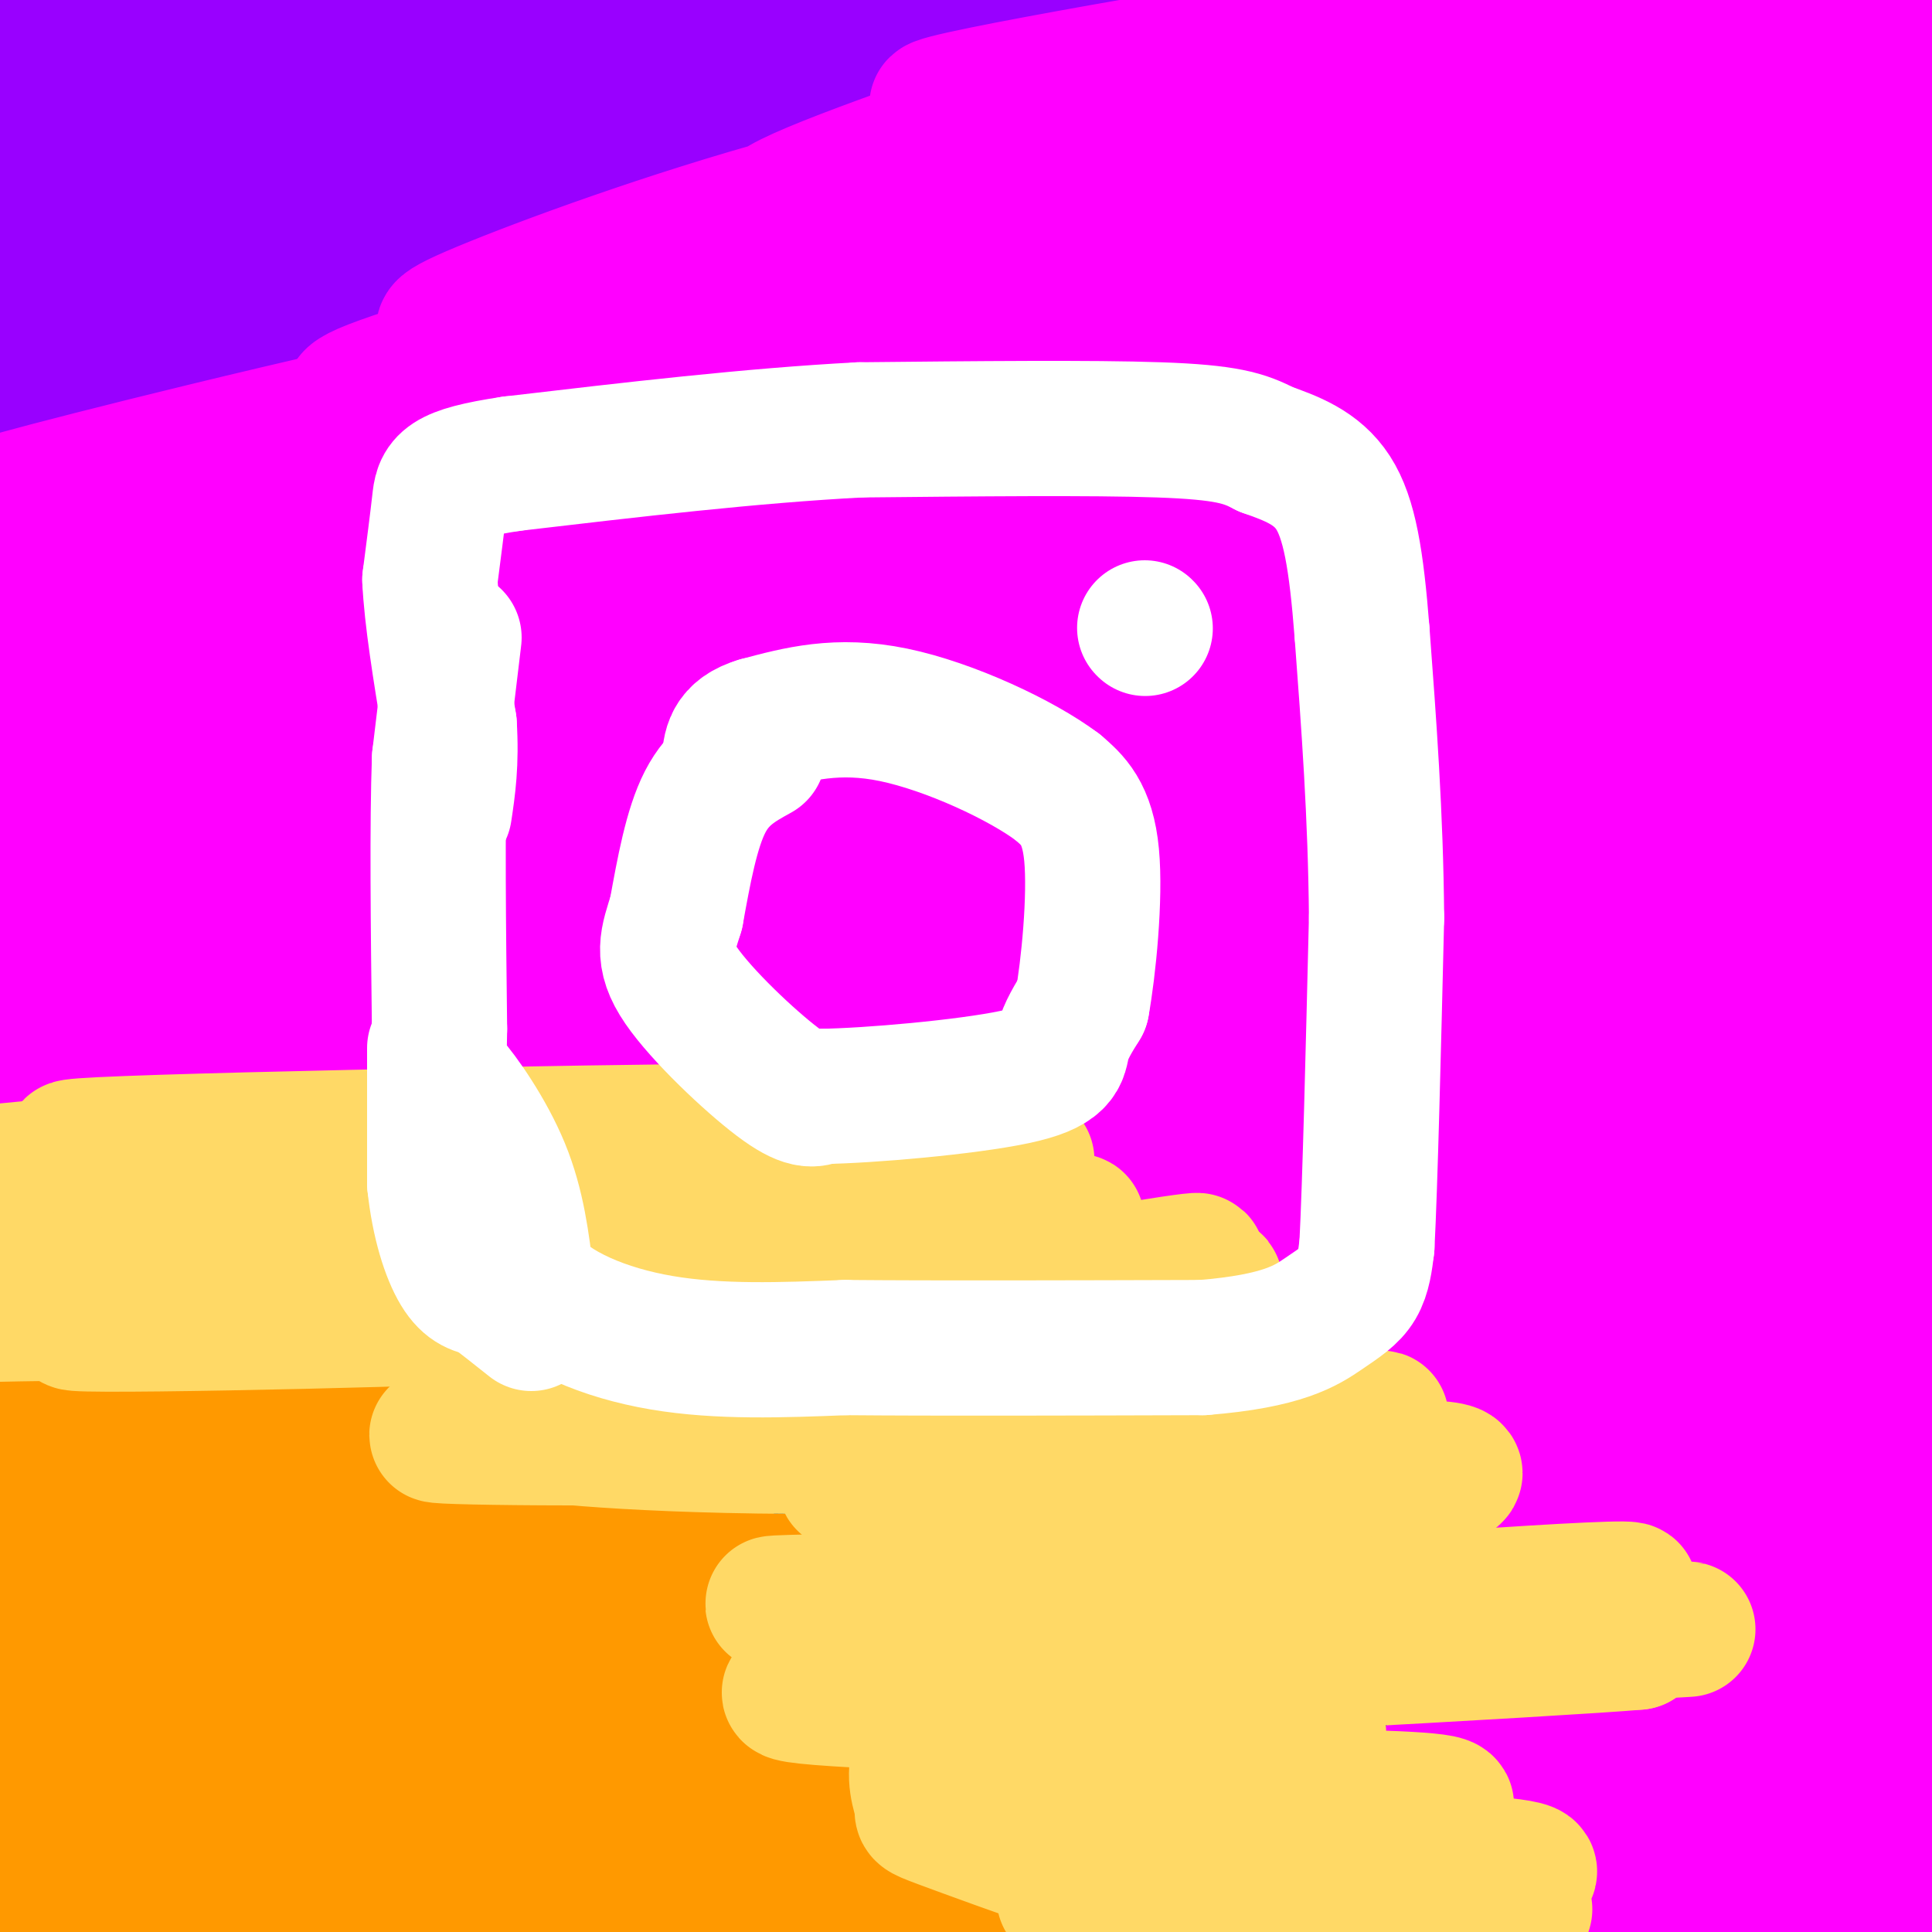 <svg viewBox='0 0 400 400' version='1.1' xmlns='http://www.w3.org/2000/svg' xmlns:xlink='http://www.w3.org/1999/xlink'><rect x="0" y="0" width="400" height="400" fill="#333333" stroke="none"/><g fill='none' stroke='rgb(153,0,255)' stroke-width='28' stroke-linecap='round' stroke-linejoin='round'><path d='M42,7c-5.012,3.923 -10.024,7.845 -6,6c4.024,-1.845 17.083,-9.458 14,-9c-3.083,0.458 -22.310,8.988 -34,13c-11.690,4.012 -15.845,3.506 -20,3'/><path d='M0,14c0.000,0.000 44.000,-15.000 44,-15'/><path d='M46,0c-15.133,6.733 -30.267,13.467 -35,14c-4.733,0.533 0.933,-5.133 7,-9c6.067,-3.867 12.533,-5.933 19,-8'/><path d='M34,0c-18.821,6.565 -37.643,13.131 -25,12c12.643,-1.131 56.750,-9.958 69,-11c12.250,-1.042 -7.357,5.702 -26,11c-18.643,5.298 -36.321,9.149 -54,13'/><path d='M7,21c25.822,-6.444 51.644,-12.889 65,-16c13.356,-3.111 14.244,-2.889 0,3c-14.244,5.889 -43.622,17.444 -73,29'/><path d='M1,36c32.422,-9.622 64.844,-19.244 68,-18c3.156,1.244 -22.956,13.356 -40,20c-17.044,6.644 -25.022,7.822 -33,9'/><path d='M12,46c31.101,-9.887 62.202,-19.774 81,-25c18.798,-5.226 25.292,-5.792 22,-3c-3.292,2.792 -16.369,8.940 -38,16c-21.631,7.060 -51.815,15.030 -82,23'/><path d='M0,51c24.873,-11.365 49.745,-22.730 78,-33c28.255,-10.270 59.892,-19.445 53,-17c-6.892,2.445 -52.314,16.509 -78,23c-25.686,6.491 -31.638,5.410 -36,5c-4.362,-0.410 -7.136,-0.149 2,-4c9.136,-3.851 30.182,-11.815 49,-17c18.818,-5.185 35.409,-7.593 52,-10'/><path d='M138,0c-42.083,12.667 -84.167,25.333 -77,25c7.167,-0.333 63.583,-13.667 120,-27'/><path d='M176,0c-50.333,8.083 -100.667,16.167 -107,16c-6.333,-0.167 31.333,-8.583 69,-17'/><path d='M144,1c-18.500,2.667 -37.000,5.333 -29,5c8.000,-0.333 42.500,-3.667 77,-7'/><path d='M203,1c-26.333,2.750 -52.667,5.500 -46,5c6.667,-0.500 46.333,-4.250 86,-8'/><path d='M218,0c-30.000,3.083 -60.000,6.167 -58,6c2.000,-0.167 36.000,-3.583 70,-7'/><path d='M238,1c-55.923,6.315 -111.845,12.631 -141,16c-29.155,3.369 -31.542,3.792 -3,2c28.542,-1.792 88.012,-5.798 77,-2c-11.012,3.798 -92.506,15.399 -174,27'/><path d='M0,42c13.655,-2.637 27.310,-5.274 45,-7c17.690,-1.726 39.417,-2.542 48,-2c8.583,0.542 4.024,2.440 -14,8c-18.024,5.560 -49.512,14.780 -81,24'/><path d='M3,64c17.333,-2.750 34.667,-5.500 34,-4c-0.667,1.500 -19.333,7.250 -38,13'/><path d='M0,76c5.289,-1.400 10.578,-2.800 21,-4c10.422,-1.200 25.978,-2.200 22,1c-3.978,3.200 -27.489,10.600 -51,18'/><path d='M2,89c7.833,-1.250 15.667,-2.500 15,-1c-0.667,1.500 -9.833,5.750 -19,10'/><path d='M8,91c64.360,-27.638 128.721,-55.276 126,-59c-2.721,-3.724 -72.523,16.466 -99,24c-26.477,7.534 -9.628,2.413 3,-3c12.628,-5.413 21.037,-11.118 41,-19c19.963,-7.882 51.482,-17.941 83,-28'/></g>
<g fill='none' stroke='rgb(255,0,255)' stroke-width='28' stroke-linecap='round' stroke-linejoin='round'><path d='M49,115c13.601,-5.485 27.202,-10.969 14,-6c-13.202,4.969 -53.207,20.393 -47,17c6.207,-3.393 58.627,-25.603 66,-31c7.373,-5.397 -30.302,6.017 -43,9c-12.698,2.983 -0.419,-2.466 9,-5c9.419,-2.534 15.977,-2.153 18,-2c2.023,0.153 -0.488,0.076 -3,0'/><path d='M63,97c-7.489,2.711 -24.711,9.489 -31,13c-6.289,3.511 -1.644,3.756 3,4'/><path d='M21,121c30.917,-10.667 61.833,-21.333 58,-20c-3.833,1.333 -42.417,14.667 -81,28'/><path d='M0,129c28.161,-8.773 56.321,-17.546 53,-17c-3.321,0.546 -38.125,10.412 -34,8c4.125,-2.412 47.178,-17.100 49,-20c1.822,-2.900 -37.586,5.988 -51,10c-13.414,4.012 -0.832,3.146 19,0c19.832,-3.146 46.916,-8.573 74,-14'/><path d='M110,96c1.340,-2.629 -32.308,-2.200 -62,1c-29.692,3.200 -55.426,9.172 -44,6c11.426,-3.172 60.011,-15.490 97,-23c36.989,-7.510 62.382,-10.214 63,-8c0.618,2.214 -23.538,9.347 -43,13c-19.462,3.653 -34.231,3.827 -49,4'/><path d='M72,89c-6.880,-0.444 0.421,-3.555 1,-5c0.579,-1.445 -5.562,-1.225 20,-9c25.562,-7.775 82.828,-23.547 94,-26c11.172,-2.453 -23.752,8.411 -47,14c-23.248,5.589 -34.822,5.901 -42,6c-7.178,0.099 -9.960,-0.017 2,-5c11.960,-4.983 38.661,-14.835 65,-22c26.339,-7.165 52.315,-11.644 62,-13c9.685,-1.356 3.081,0.410 -5,3c-8.081,2.590 -17.637,6.005 -32,9c-14.363,2.995 -33.532,5.570 -29,2c4.532,-3.570 32.766,-13.285 61,-23'/><path d='M222,20c28.031,-7.603 67.607,-15.111 53,-13c-14.607,2.111 -83.398,13.839 -81,15c2.398,1.161 75.985,-8.247 109,-12c33.015,-3.753 25.458,-1.851 18,2c-7.458,3.851 -14.816,9.652 -47,17c-32.184,7.348 -89.196,16.242 -70,13c19.196,-3.242 114.598,-18.621 210,-34'/><path d='M387,13c-56.422,3.489 -112.844,6.978 -130,7c-17.156,0.022 4.956,-3.422 36,-7c31.044,-3.578 71.022,-7.289 111,-11'/><path d='M404,3c-9.244,3.400 -18.489,6.800 -60,12c-41.511,5.200 -115.289,12.200 -109,10c6.289,-2.200 92.644,-13.600 179,-25'/><path d='M396,12c-109.263,19.750 -218.525,39.500 -208,43c10.525,3.500 140.838,-9.250 189,-14c48.162,-4.750 14.173,-1.499 -9,3c-23.173,4.499 -35.530,10.247 -92,20c-56.470,9.753 -157.054,23.511 -136,23c21.054,-0.511 163.746,-15.292 223,-22c59.254,-6.708 35.068,-5.345 -9,3c-44.068,8.345 -108.020,23.670 -160,34c-51.980,10.330 -91.990,15.665 -132,21'/><path d='M62,123c-37.148,5.338 -64.019,8.183 -16,6c48.019,-2.183 170.928,-9.396 209,-10c38.072,-0.604 -8.694,5.399 -67,12c-58.306,6.601 -128.153,13.801 -198,21'/><path d='M18,157c37.327,-0.381 74.655,-0.762 94,-1c19.345,-0.238 20.708,-0.333 8,3c-12.708,3.333 -39.488,10.095 -62,14c-22.512,3.905 -40.756,4.952 -59,6'/><path d='M12,164c45.578,-10.333 91.156,-20.667 111,-26c19.844,-5.333 13.956,-5.667 -13,0c-26.956,5.667 -74.978,17.333 -123,29'/><path d='M12,176c111.200,-1.733 222.400,-3.465 266,-4c43.600,-0.535 19.598,0.129 -2,4c-21.598,3.871 -40.794,10.949 -51,15c-10.206,4.051 -11.421,5.075 -49,9c-37.579,3.925 -111.520,10.753 -143,14c-31.480,3.247 -20.497,2.915 -21,4c-0.503,1.085 -12.491,3.586 -4,5c8.491,1.414 37.462,1.740 50,2c12.538,0.260 8.645,0.455 48,-4c39.355,-4.455 121.959,-13.558 110,-17c-11.959,-3.442 -118.479,-1.221 -225,1'/><path d='M0,194c70.167,-8.833 140.333,-17.667 140,-18c-0.333,-0.333 -71.167,7.833 -142,16'/><path d='M14,194c98.834,-1.167 197.668,-2.334 234,-2c36.332,0.334 10.164,2.168 -7,5c-17.164,2.832 -25.322,6.660 -54,11c-28.678,4.340 -77.876,9.192 -96,11c-18.124,1.808 -5.174,0.572 6,1c11.174,0.428 20.574,2.520 73,0c52.426,-2.520 147.879,-9.650 197,-13c49.121,-3.350 51.909,-2.918 -13,0c-64.909,2.918 -197.514,8.324 -204,11c-6.486,2.676 113.147,2.622 175,2c61.853,-0.622 65.927,-1.811 70,-3'/><path d='M395,217c13.167,-0.333 11.083,0.333 9,1'/><path d='M396,221c-18.908,4.346 -37.816,8.692 -82,13c-44.184,4.308 -113.643,8.577 -87,8c26.643,-0.577 149.389,-6.000 177,-6c27.611,-0.000 -39.912,5.423 -76,9c-36.088,3.577 -40.739,5.308 -22,6c18.739,0.692 60.870,0.346 103,0'/><path d='M402,253c-36.500,4.083 -73.000,8.167 -72,10c1.000,1.833 39.500,1.417 78,1'/><path d='M399,277c-14.911,4.655 -29.821,9.310 -38,13c-8.179,3.690 -9.625,6.417 -7,9c2.625,2.583 9.321,5.024 20,7c10.679,1.976 25.339,3.488 40,5'/><path d='M403,331c-11.974,3.694 -23.949,7.389 -33,10c-9.051,2.611 -15.179,4.139 -5,5c10.179,0.861 36.663,1.054 35,4c-1.663,2.946 -31.475,8.645 -44,12c-12.525,3.355 -7.762,4.366 -9,6c-1.238,1.634 -8.476,3.892 4,6c12.476,2.108 44.667,4.068 36,6c-8.667,1.932 -58.190,3.838 -62,5c-3.810,1.162 38.095,1.581 80,2'/><path d='M401,389c-41.333,0.333 -82.667,0.667 -81,1c1.667,0.333 46.333,0.667 91,1'/><path d='M402,393c-44.667,1.417 -89.333,2.833 -88,0c1.333,-2.833 48.667,-9.917 96,-17'/><path d='M392,370c-49.750,1.083 -99.500,2.167 -96,-2c3.500,-4.167 60.250,-13.583 117,-23'/><path d='M395,338c-26.911,0.511 -53.822,1.022 -64,0c-10.178,-1.022 -3.622,-3.578 12,-7c15.622,-3.422 40.311,-7.711 65,-12'/><path d='M392,309c-32.583,-0.917 -65.167,-1.833 -63,-3c2.167,-1.167 39.083,-2.583 76,-4'/><path d='M404,303c-15.422,2.622 -30.844,5.244 -56,7c-25.156,1.756 -60.044,2.644 -51,0c9.044,-2.644 62.022,-8.822 115,-15'/><path d='M392,293c-46.871,1.124 -93.742,2.248 -109,1c-15.258,-1.248 1.097,-4.867 40,-8c38.903,-3.133 100.355,-5.779 80,-6c-20.355,-0.221 -122.518,1.982 -125,1c-2.482,-0.982 94.716,-5.149 100,-7c5.284,-1.851 -81.348,-1.386 -110,-3c-28.652,-1.614 0.674,-5.307 30,-9'/><path d='M298,262c22.438,-4.313 63.533,-10.595 78,-14c14.467,-3.405 2.308,-3.932 -22,-6c-24.308,-2.068 -60.763,-5.678 -74,-8c-13.237,-2.322 -3.256,-3.356 -5,-4c-1.744,-0.644 -15.213,-0.898 5,-5c20.213,-4.102 74.106,-12.051 128,-20'/><path d='M397,199c-51.417,0.000 -102.833,0.000 -101,-1c1.833,-1.000 56.917,-3.000 112,-5'/><path d='M402,195c-61.173,1.155 -122.345,2.310 -154,2c-31.655,-0.310 -33.792,-2.083 -29,-4c4.792,-1.917 16.512,-3.976 49,-6c32.488,-2.024 85.744,-4.012 139,-6'/><path d='M395,180c-51.067,0.797 -102.134,1.594 -153,1c-50.866,-0.594 -101.532,-2.579 -54,-6c47.532,-3.421 193.262,-8.279 207,-10c13.738,-1.721 -104.516,-0.304 -182,-1c-77.484,-0.696 -114.196,-3.506 -99,-6c15.196,-2.494 82.301,-4.671 145,-5c62.699,-0.329 120.991,1.190 138,3c17.009,1.810 -7.267,3.910 -41,5c-33.733,1.090 -76.924,1.168 -105,0c-28.076,-1.168 -41.038,-3.584 -54,-6'/><path d='M197,155c-10.356,-1.733 -9.244,-3.067 29,-7c38.244,-3.933 113.622,-10.467 189,-17'/><path d='M365,123c-60.044,0.200 -120.089,0.400 -140,-1c-19.911,-1.400 0.311,-4.400 37,-8c36.689,-3.600 89.844,-7.800 143,-12'/><path d='M400,103c-37.571,2.976 -75.143,5.952 -104,7c-28.857,1.048 -49.000,0.167 -53,-2c-4.000,-2.167 8.143,-5.619 38,-9c29.857,-3.381 77.429,-6.690 125,-10'/><path d='M397,105c-34.267,5.244 -68.533,10.489 -79,11c-10.467,0.511 2.867,-3.711 23,-9c20.133,-5.289 47.067,-11.644 74,-18'/><path d='M396,100c-51.750,8.000 -103.500,16.000 -102,17c1.500,1.000 56.250,-5.000 111,-11'/><path d='M393,78c-10.644,-0.756 -21.289,-1.511 -24,-3c-2.711,-1.489 2.511,-3.711 10,-5c7.489,-1.289 17.244,-1.644 27,-2'/><path d='M393,76c-6.220,4.404 -12.440,8.808 -55,10c-42.560,1.192 -121.459,-0.827 -159,-1c-37.541,-0.173 -33.722,1.500 -31,3c2.722,1.500 4.348,2.827 -4,5c-8.348,2.173 -26.671,5.192 -28,6c-1.329,0.808 14.335,-0.596 30,-2'/><path d='M146,97c-10.271,0.877 -50.949,4.070 -50,4c0.949,-0.070 43.525,-3.404 61,-4c17.475,-0.596 9.850,1.544 6,3c-3.850,1.456 -3.925,2.228 -4,3'/></g>
<g fill='none' stroke='rgb(255,153,0)' stroke-width='28' stroke-linecap='round' stroke-linejoin='round'><path d='M0,300c0.000,0.000 -2.000,0.000 -2,0'/><path d='M0,300c21.333,-3.917 42.667,-7.833 42,-6c-0.667,1.833 -23.333,9.417 -46,17'/><path d='M4,318c30.833,-3.000 61.667,-6.000 60,-4c-1.667,2.000 -35.833,9.000 -70,16'/><path d='M5,332c33.500,-3.000 67.000,-6.000 65,-4c-2.000,2.000 -39.500,9.000 -77,16'/><path d='M8,353c20.778,0.533 41.556,1.067 56,2c14.444,0.933 22.556,2.267 10,5c-12.556,2.733 -45.778,6.867 -79,11'/><path d='M0,374c24.956,-0.467 49.911,-0.933 58,0c8.089,0.933 -0.689,3.267 -14,5c-13.311,1.733 -31.156,2.867 -49,4'/><path d='M11,387c49.950,-0.175 99.899,-0.351 103,0c3.101,0.351 -40.647,1.228 -68,2c-27.353,0.772 -38.313,1.439 3,1c41.313,-0.439 134.898,-1.984 133,-2c-1.898,-0.016 -99.280,1.496 -104,3c-4.720,1.504 83.223,3.001 115,4c31.777,0.999 7.389,1.499 -17,2'/><path d='M176,397c-19.226,0.633 -58.793,1.216 -64,2c-5.207,0.784 23.944,1.770 58,1c34.056,-0.770 73.015,-3.295 47,-5c-26.015,-1.705 -117.004,-2.591 -109,-4c8.004,-1.409 115.001,-3.341 117,-7c1.999,-3.659 -101.000,-9.045 -140,-12c-39.000,-2.955 -14.000,-3.477 11,-4'/><path d='M96,368c25.998,-1.812 85.494,-4.342 68,-6c-17.494,-1.658 -111.978,-2.443 -118,-4c-6.022,-1.557 76.420,-3.884 123,-5c46.580,-1.116 57.300,-1.021 22,-4c-35.300,-2.979 -116.619,-9.033 -119,-13c-2.381,-3.967 74.177,-5.848 98,-7c23.823,-1.152 -5.088,-1.576 -34,-2'/><path d='M136,327c-35.414,-0.792 -106.948,-1.773 -95,-3c11.948,-1.227 107.377,-2.700 106,-6c-1.377,-3.300 -99.560,-8.429 -139,-11c-39.440,-2.571 -20.139,-2.586 12,-4c32.139,-1.414 77.114,-4.227 71,-5c-6.114,-0.773 -63.318,0.493 -73,0c-9.682,-0.493 28.159,-2.747 66,-5'/><path d='M84,293c16.000,-0.733 23.000,-0.067 6,0c-17.000,0.067 -58.000,-0.467 -99,-1'/><path d='M8,291c21.898,0.140 43.796,0.281 56,0c12.204,-0.281 14.715,-0.982 3,5c-11.715,5.982 -37.654,18.649 -50,25c-12.346,6.351 -11.099,6.386 -12,9c-0.901,2.614 -3.951,7.807 -7,13'/><path d='M0,374c8.500,9.917 17.000,19.833 17,25c0.000,5.167 -8.500,5.583 -17,6'/></g>
<g fill='none' stroke='rgb(246,178,107)' stroke-width='28' stroke-linecap='round' stroke-linejoin='round'><path d='M6,266c-0.446,-0.952 -0.893,-1.905 -1,-3c-0.107,-1.095 0.125,-2.333 12,-6c11.875,-3.667 35.393,-9.762 34,-11c-1.393,-1.238 -27.696,2.381 -54,6'/><path d='M2,251c27.833,-2.833 55.667,-5.667 55,-5c-0.667,0.667 -29.833,4.833 -59,9'/><path d='M6,259c35.244,-0.222 70.489,-0.444 78,1c7.511,1.444 -12.711,4.556 -30,6c-17.289,1.444 -31.644,1.222 -46,1'/></g>
<g fill='none' stroke='rgb(255,217,102)' stroke-width='28' stroke-linecap='round' stroke-linejoin='round'><path d='M2,254c22.583,-6.083 45.167,-12.167 44,-14c-1.167,-1.833 -26.083,0.583 -51,3'/><path d='M4,245c24.917,0.083 49.833,0.167 49,2c-0.833,1.833 -27.417,5.417 -54,9'/><path d='M4,256c29.514,0.014 59.028,0.029 77,0c17.972,-0.029 24.401,-0.100 6,3c-18.401,3.100 -61.632,9.372 -86,12c-24.368,2.628 -29.872,1.612 3,1c32.872,-0.612 104.119,-0.819 101,0c-3.119,0.819 -80.606,2.662 -89,2c-8.394,-0.662 52.303,-3.831 113,-7'/><path d='M129,267c19.737,-1.847 12.579,-2.965 15,-4c2.421,-1.035 14.420,-1.987 -8,-4c-22.420,-2.013 -79.259,-5.086 -83,-8c-3.741,-2.914 45.616,-5.668 45,-6c-0.616,-0.332 -51.204,1.757 -47,1c4.204,-0.757 63.201,-4.359 77,-6c13.799,-1.641 -17.601,-1.320 -49,-1'/><path d='M79,239c-30.438,-0.377 -82.032,-0.819 -58,-2c24.032,-1.181 123.689,-3.103 164,-3c40.311,0.103 21.274,2.229 -9,4c-30.274,1.771 -71.785,3.186 -57,3c14.785,-0.186 85.865,-1.973 93,-1c7.135,0.973 -49.676,4.707 -73,7c-23.324,2.293 -13.162,3.147 -3,4'/><path d='M136,251c24.961,0.770 88.862,0.693 87,2c-1.862,1.307 -69.488,3.996 -97,6c-27.512,2.004 -14.910,3.323 -16,5c-1.090,1.677 -15.872,3.713 3,4c18.872,0.287 71.400,-1.176 74,0c2.600,1.176 -44.726,4.989 -64,7c-19.274,2.011 -10.496,2.219 -12,3c-1.504,0.781 -13.289,2.133 2,2c15.289,-0.133 57.654,-1.752 74,-2c16.346,-0.248 6.673,0.876 -3,2'/><path d='M184,280c-13.345,2.067 -45.207,6.236 -55,9c-9.793,2.764 2.483,4.123 28,4c25.517,-0.123 64.274,-1.729 69,-1c4.726,0.729 -24.579,3.793 -61,5c-36.421,1.207 -79.960,0.556 -74,0c5.960,-0.556 61.417,-1.016 78,-1c16.583,0.016 -5.709,0.508 -28,1'/><path d='M141,297c-13.588,-0.112 -33.557,-0.893 -28,0c5.557,0.893 36.641,3.460 82,2c45.359,-1.460 104.993,-6.948 88,-5c-16.993,1.948 -110.614,11.332 -108,13c2.614,1.668 101.461,-4.381 122,-3c20.539,1.381 -37.231,10.190 -95,19'/><path d='M202,323c8.929,4.434 78.750,6.021 66,7c-12.750,0.979 -108.071,1.352 -108,2c0.071,0.648 95.536,1.571 113,3c17.464,1.429 -43.071,3.362 -67,5c-23.929,1.638 -11.250,2.979 -13,4c-1.750,1.021 -17.929,1.720 4,1c21.929,-0.720 81.964,-2.860 142,-5'/><path d='M339,340c-13.722,1.274 -119.028,6.958 -130,7c-10.972,0.042 72.389,-5.558 112,-8c39.611,-2.442 35.473,-1.727 3,-1c-32.473,0.727 -93.281,1.465 -85,-1c8.281,-2.465 85.652,-8.133 97,-8c11.348,0.133 -43.326,6.066 -98,12'/><path d='M238,341c-25.631,3.266 -40.710,5.431 -56,7c-15.290,1.569 -30.793,2.543 -4,4c26.793,1.457 95.881,3.396 95,7c-0.881,3.604 -71.731,8.873 -69,11c2.731,2.127 79.043,1.111 93,3c13.957,1.889 -34.441,6.683 -51,9c-16.559,2.317 -1.280,2.159 14,2'/><path d='M260,384c12.550,0.561 36.924,0.965 49,2c12.076,1.035 11.852,2.702 -15,4c-26.852,1.298 -80.332,2.228 -73,3c7.332,0.772 75.477,1.386 91,2c15.523,0.614 -21.577,1.228 -45,0c-23.423,-1.228 -33.170,-4.298 -44,-8c-10.830,-3.702 -22.744,-8.036 -28,-10c-5.256,-1.964 -3.853,-1.560 -4,-3c-0.147,-1.440 -1.844,-4.726 -1,-9c0.844,-4.274 4.227,-9.535 9,-15c4.773,-5.465 10.935,-11.133 22,-18c11.065,-6.867 27.032,-14.934 43,-23'/><path d='M264,309c12.755,-5.526 23.141,-7.841 4,-9c-19.141,-1.159 -67.809,-1.163 -86,-2c-18.191,-0.837 -5.905,-2.507 9,-5c14.905,-2.493 32.430,-5.809 47,-9c14.570,-3.191 26.184,-6.257 15,-8c-11.184,-1.743 -45.165,-2.161 -45,-4c0.165,-1.839 34.476,-5.097 42,-6c7.524,-0.903 -11.738,0.548 -31,2'/><path d='M219,268c-10.964,0.881 -22.875,2.083 -13,0c9.875,-2.083 41.536,-7.452 42,-7c0.464,0.452 -30.268,6.726 -61,13'/></g>
<g fill='none' stroke='rgb(255,255,255)' stroke-width='28' stroke-linecap='round' stroke-linejoin='round'><path d='M94,132c0.000,0.000 -3.000,25.000 -3,25'/><path d='M91,157c-0.500,13.500 -0.250,34.750 0,56'/><path d='M91,213c-0.143,10.357 -0.500,8.250 2,11c2.500,2.750 7.857,10.357 11,18c3.143,7.643 4.071,15.321 5,23'/><path d='M109,265c5.311,6.422 16.089,10.978 28,13c11.911,2.022 24.956,1.511 38,1'/><path d='M175,279c18.667,0.167 46.333,0.083 74,0'/><path d='M249,279c16.714,-1.321 21.500,-4.625 25,-7c3.500,-2.375 5.714,-3.821 7,-6c1.286,-2.179 1.643,-5.089 2,-8'/><path d='M283,258c0.667,-12.667 1.333,-40.333 2,-68'/><path d='M285,190c-0.167,-21.167 -1.583,-40.083 -3,-59'/><path d='M282,131c-1.178,-15.222 -2.622,-23.778 -6,-29c-3.378,-5.222 -8.689,-7.111 -14,-9'/><path d='M262,93c-4.311,-2.289 -8.089,-3.511 -22,-4c-13.911,-0.489 -37.956,-0.244 -62,0'/><path d='M178,89c-22.333,1.167 -47.167,4.083 -72,7'/><path d='M106,96c-14.444,2.156 -14.556,4.044 -15,8c-0.444,3.956 -1.222,9.978 -2,16'/><path d='M89,120c0.333,7.667 2.167,18.833 4,30'/><path d='M93,150c0.500,8.000 -0.250,13.000 -1,18'/><path d='M157,156c-4.083,2.250 -8.167,4.500 -11,10c-2.833,5.500 -4.417,14.250 -6,23'/><path d='M140,189c-1.786,5.798 -3.250,8.792 1,15c4.250,6.208 14.214,15.631 20,20c5.786,4.369 7.393,3.685 9,3'/><path d='M170,227c9.893,-0.119 30.125,-1.917 40,-4c9.875,-2.083 9.393,-4.452 10,-7c0.607,-2.548 2.304,-5.274 4,-8'/><path d='M224,208c1.378,-7.511 2.822,-22.289 2,-31c-0.822,-8.711 -3.911,-11.356 -7,-14'/><path d='M219,163c-7.400,-5.600 -22.400,-12.600 -34,-15c-11.600,-2.400 -19.800,-0.200 -28,2'/><path d='M157,150c-5.667,1.667 -5.833,4.833 -6,8'/><path d='M237,130c0.000,0.000 0.100,0.100 0.1,0.1'/><path d='M90,217c0.000,0.000 0.000,28.000 0,28'/><path d='M90,245c0.844,8.178 2.956,14.622 5,18c2.044,3.378 4.022,3.689 6,4'/><path d='M101,267c2.500,1.833 5.750,4.417 9,7'/></g>
</svg>